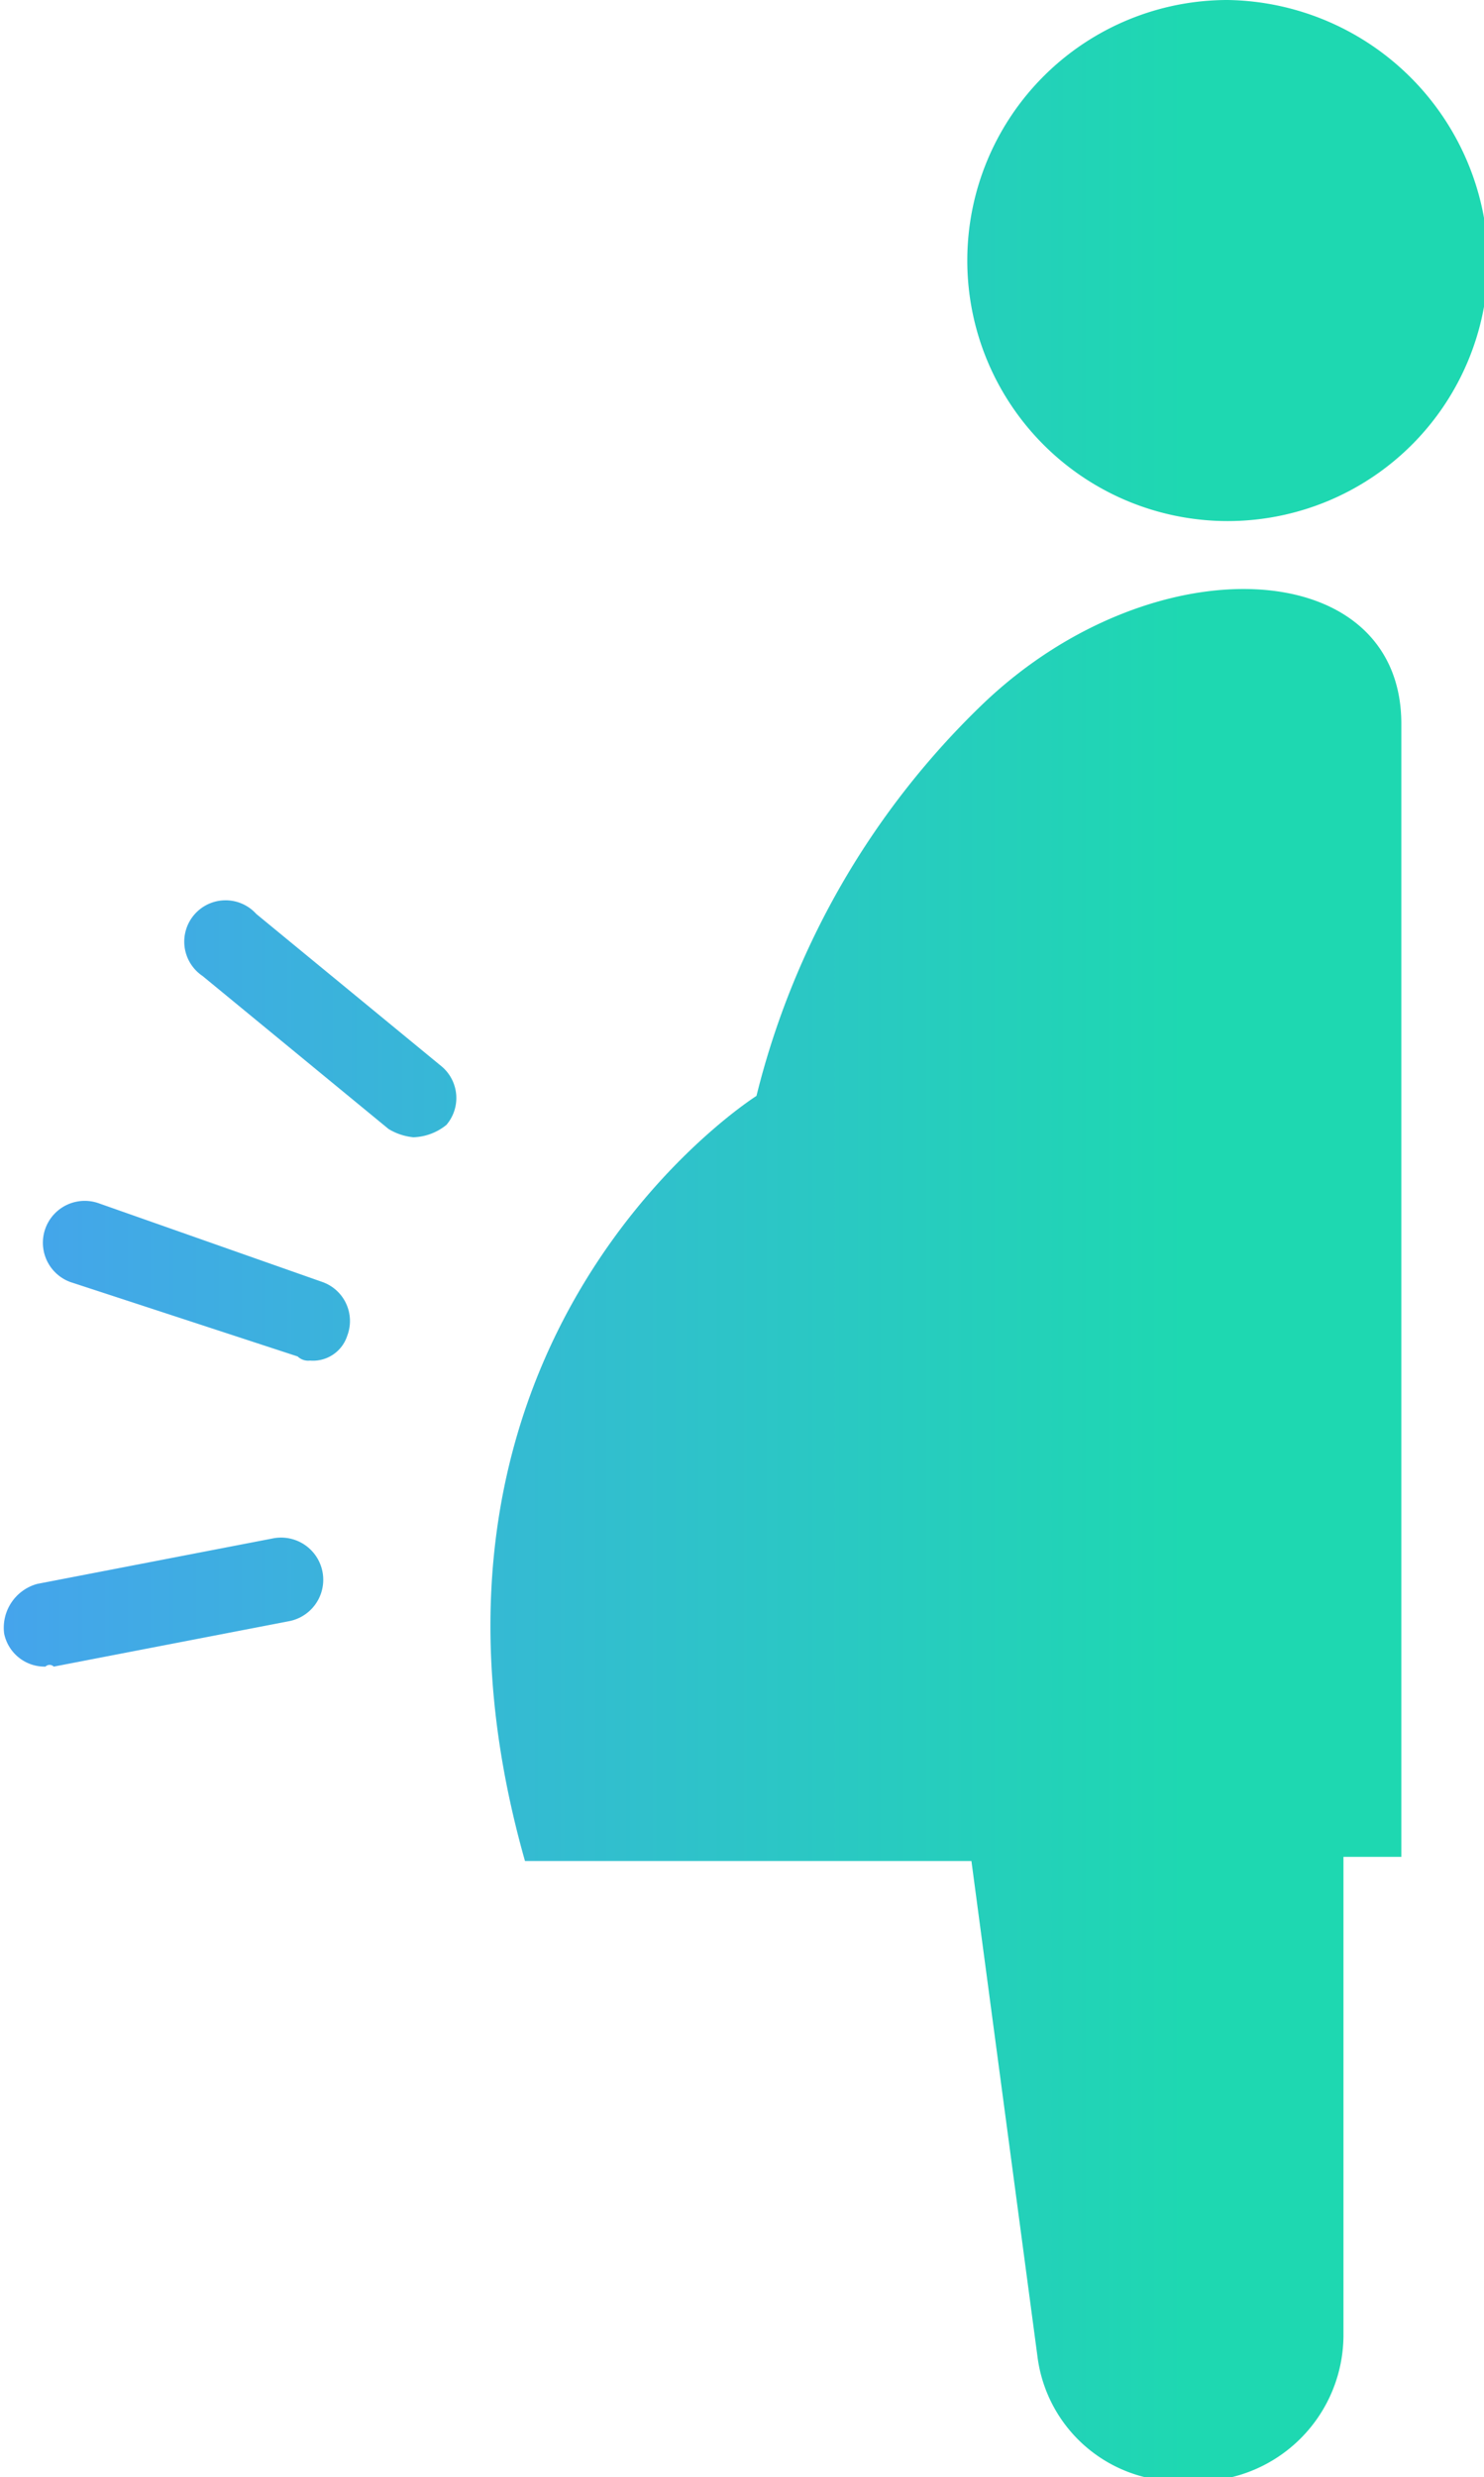 <svg xmlns="http://www.w3.org/2000/svg" xmlns:xlink="http://www.w3.org/1999/xlink" width="35.9" height="59.9" viewBox="0 0 35.9 59.9">
  <defs>
    <style>
      .a {
        fill: url(#a);
      }

      .b {
        fill: url(#b);
      }

      .c {
        fill: url(#c);
      }

      .d {
        fill: url(#d);
      }

      .e {
        fill: url(#e);
      }
    </style>
    <linearGradient id="a" data-name="名称未設定グラデーション" x1="0.06" y1="37.33" x2="35.92" y2="37.33" gradientTransform="matrix(1, 0, 0, -1, 0, 62)" gradientUnits="userSpaceOnUse">
      <stop offset="0" stop-color="#45a4ec"/>
      <stop offset="0.8" stop-color="#1ed8b1"/>
    </linearGradient>
    <linearGradient id="b" data-name="名称未設定グラデーション 2" x1="0.06" y1="31.03" x2="35.92" y2="31.03" xlink:href="#a"/>
    <linearGradient id="c" data-name="名称未設定グラデーション 3" x1="0.06" y1="23.26" x2="35.92" y2="23.26" xlink:href="#a"/>
    <linearGradient id="d" data-name="名称未設定グラデーション 4" x1="0.06" y1="24.88" x2="35.92" y2="24.88" xlink:href="#a"/>
    <linearGradient id="e" data-name="名称未設定グラデーション 5" x1="0.06" y1="55.7" x2="35.92" y2="55.7" xlink:href="#a"/>
  </defs>
  <g>
    <path class="a" d="M10,27.5a1.42,1.42,0,0,1-.6-.2L4.9,23.6a1,1,0,1,1,1.3-1.5l4.5,3.7a1,1,0,0,1,.1,1.4A1.33,1.33,0,0,1,10,27.5Z"/>
    <path class="b" d="M7.5,32.9a.37.37,0,0,1-.3-.1L1.7,31a1,1,0,0,1,.7-1.9L7.8,31a1,1,0,0,1,.6,1.3A.87.87,0,0,1,7.5,32.9Z"/>
    <path class="c" d="M1.1,40.3a1,1,0,0,1-1-.8,1.1,1.1,0,0,1,.8-1.2l5.7-1.1a1,1,0,1,1,.4,2L1.3,40.3A.14.14,0,0,0,1.1,40.3Z"/>
    <g>
      <path class="d" d="M23.8,17a19.69,19.69,0,0,0-5.5,9.5S9.1,32.3,12.7,45H23.5l1.6,12a3.45,3.45,0,0,0,3.4,3H29a3.54,3.54,0,0,0,3.5-3.5V44.9h1.4V17.5C33.9,13.4,27.9,13.1,23.8,17Z"/>
      <path class="e" d="M29.7,0A6.3,6.3,0,1,0,36,6.3,6.4,6.4,0,0,0,29.7,0Z"/>
    </g>
  </g>
</svg>
